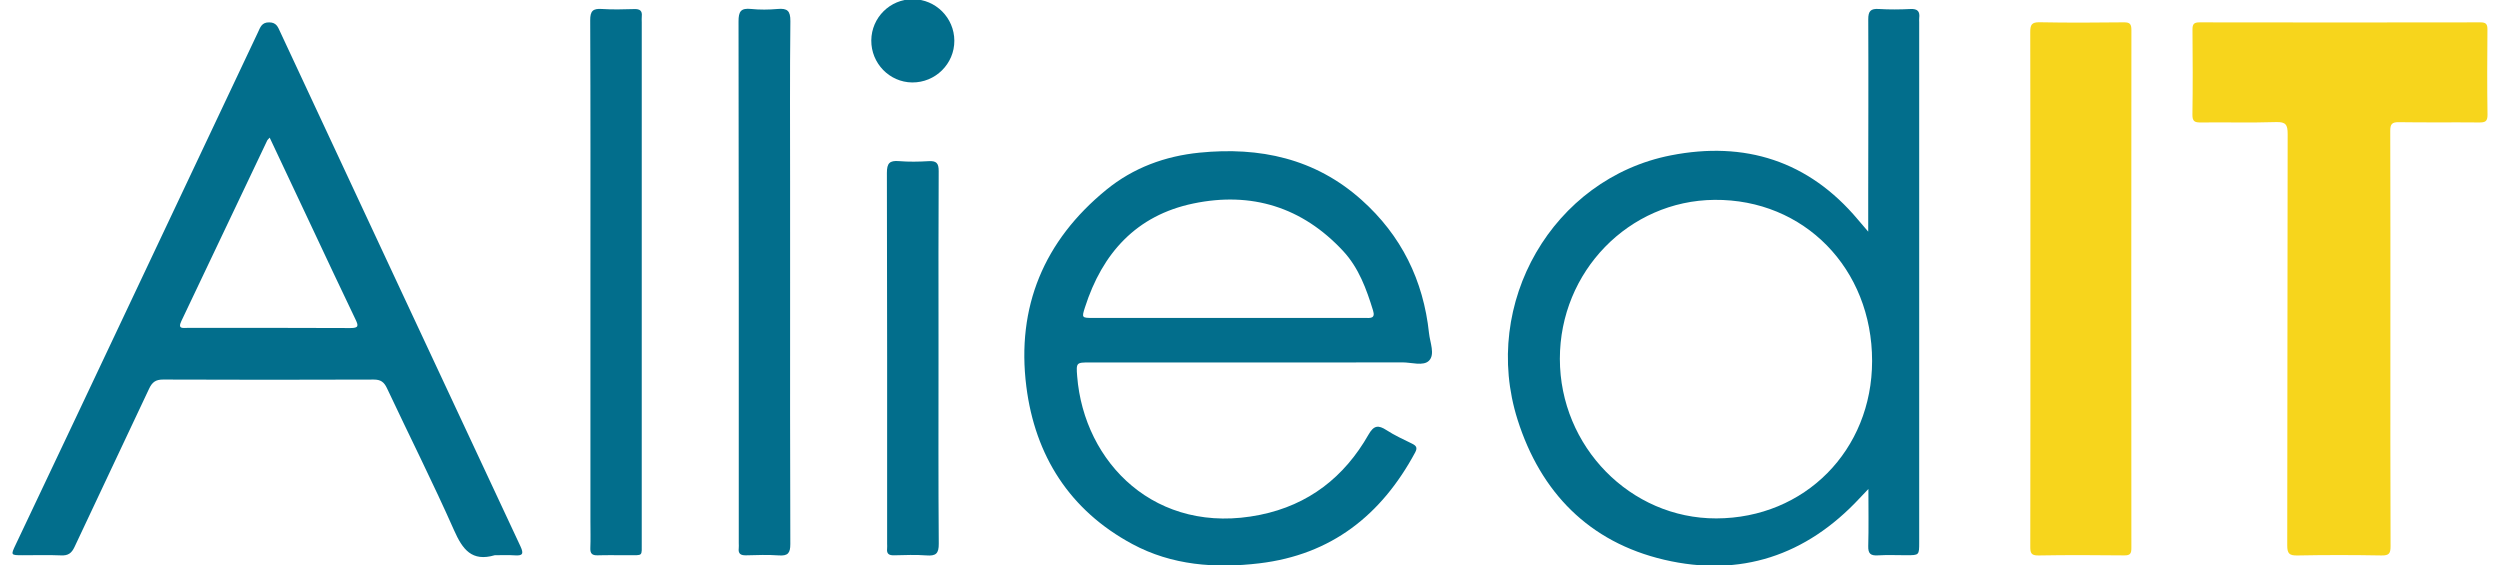 <?xml version="1.0" encoding="UTF-8"?>
<!-- Generator: Adobe Illustrator 21.0.0, SVG Export Plug-In . SVG Version: 6.00 Build 0)  -->
<svg xmlns="http://www.w3.org/2000/svg" xmlns:xlink="http://www.w3.org/1999/xlink" version="1.1" id="Camada_1" x="0px" y="0px" viewBox="0 0 500 113" style="enable-background:new 0 0 500 113;" xml:space="preserve">
<g>
	<path style="fill:#026E8C;" d="M373.642,46.327c0-2.92-0.003-5.279,0-7.639c0.015-11.604,0.064-23.208,0.009-34.812   c-0.008-1.67,0.488-2.18,2.119-2.079c2.102,0.13,4.221,0.109,6.326,0.005c1.428-0.071,1.918,0.491,1.746,1.829   c-0.033,0.259-0.004,0.527-0.004,0.791c0,34.68,0,69.361,0,104.041c0,2.58-0.003,2.58-2.531,2.582   c-1.912,0.001-3.829-0.088-5.734,0.029c-1.457,0.089-1.966-0.353-1.924-1.864c0.101-3.612,0.033-7.228,0.033-11.415   c-0.818,0.861-1.289,1.347-1.751,1.843c-10.705,11.497-23.879,15.877-39.096,12.309c-15.024-3.523-24.721-13.484-29.323-28.015   c-7.375-23.288,7.076-48.232,30.651-52.86c14.765-2.899,27.546,1.066,37.443,12.874C372.153,44.598,372.712,45.24,373.642,46.327z    M343.26,103.681c17.702-0.041,31.155-13.637,31.16-31.489c0.005-18.473-13.595-32.376-31.518-32.22   c-17.128,0.148-30.937,14.344-30.93,31.799C311.978,89.325,326.093,103.72,343.26,103.681z"></path>
	<path style="fill:#F7D51C;" d="M478.078,67.718c0,13.839-0.023,27.679,0.035,41.518c0.006,1.448-0.303,1.882-1.816,1.855   c-5.6-0.101-11.204-0.109-16.804,0.002c-1.638,0.032-2.05-0.375-2.046-2.032c0.057-27.415,0.021-54.831,0.084-82.246   c0.004-1.854-0.358-2.462-2.33-2.399c-5.003,0.16-10.016,0.02-15.024,0.077c-1.205,0.014-1.715-0.185-1.694-1.576   c0.086-5.666,0.063-11.335,0.013-17.002c-0.01-1.108,0.297-1.446,1.427-1.444c18.716,0.032,37.432,0.033,56.149,0   c1.146-0.002,1.422,0.369,1.413,1.457c-0.048,5.667-0.075,11.336,0.015,17.002c0.022,1.415-0.527,1.573-1.708,1.561   c-5.338-0.051-10.677,0.029-16.014-0.056c-1.411-0.022-1.735,0.404-1.73,1.765C478.097,40.039,478.078,53.879,478.078,67.718z"></path>
	<path style="fill:#026E8C;" d="M98.937,111.047c-4.572,1.341-6.42-1.15-8.126-4.998c-4.243-9.568-8.957-18.926-13.413-28.4   c-0.587-1.248-1.255-1.742-2.664-1.737c-14.037,0.052-28.074,0.055-42.111-0.003c-1.492-0.006-2.194,0.53-2.805,1.836   c-4.938,10.558-9.972,21.071-14.906,31.631c-0.591,1.265-1.277,1.762-2.674,1.702c-2.566-0.11-5.139-0.03-7.709-0.032   c-2.393-0.002-2.395-0.004-1.401-2.102c3.973-8.385,7.954-16.766,11.92-25.154C27.23,58.019,39.408,32.244,51.589,6.47   c0.468-0.99,0.734-2.03,2.285-1.997c1.431,0.03,1.716,0.947,2.158,1.893c16.007,34.299,32.008,68.601,48.052,102.883   c0.732,1.563,0.421,1.937-1.194,1.818C101.578,110.97,100.255,111.047,98.937,111.047z M53.936,27.526   c-0.311,0.349-0.427,0.433-0.481,0.546c-5.728,12.05-11.44,24.108-17.187,36.15c-0.781,1.636,0.339,1.355,1.224,1.355   c10.863,0.004,21.726-0.027,32.588,0.033c1.713,0.009,1.62-0.483,1.008-1.753c-2.937-6.1-5.799-12.236-8.686-18.36   C59.604,39.56,56.808,33.622,53.936,27.526z"></path>
	<path style="fill:#026E8C;" d="M250.798,72.49c-10.94,0-21.88-0.001-32.819,0.001c-2.702,0-2.762,0.01-2.546,2.746   c1.366,17.335,15.748,31.972,36.581,27.731c9.702-1.975,16.843-7.535,21.69-16.047c1.057-1.856,1.95-1.964,3.602-0.888   c1.593,1.037,3.35,1.829,5.06,2.675c0.836,0.414,1.206,0.778,0.663,1.785c-6.749,12.527-16.758,20.461-31.173,22.174   c-8.81,1.047-17.479,0.401-25.395-3.859c-12.517-6.736-19.449-17.653-21.197-31.521c-2.005-15.906,3.535-29.154,15.992-39.326   c5.396-4.407,11.751-6.743,18.652-7.431c12.036-1.199,23.103,1.149,32.382,9.434c7.973,7.119,12.387,16.086,13.513,26.68   c0.198,1.864,1.24,4.227,0.001,5.489c-1.124,1.145-3.52,0.335-5.35,0.342C270.569,72.508,260.683,72.49,250.798,72.49z    M245.726,63.59c9.092,0,18.184,0,27.276,0.001c0.996,0,2.129,0.196,1.612-1.484c-1.326-4.307-2.864-8.543-5.987-11.902   c-8.174-8.793-18.323-11.927-29.961-9.505c-11.41,2.375-18.205,9.94-21.676,20.781c-0.669,2.089-0.638,2.106,1.656,2.107   C227.674,63.59,236.7,63.588,245.726,63.59z"></path>
	<path style="fill:#F7D51C;" d="M406.08,57.852c0-17.136,0.017-34.271-0.03-51.406c-0.004-1.466,0.256-2.028,1.894-1.995   c5.6,0.113,11.203,0.079,16.805,0.016c1.219-0.014,1.535,0.33,1.533,1.544c-0.033,34.535-0.031,69.069-0.006,103.604   c0.001,1.069-0.221,1.475-1.389,1.463c-5.733-0.059-11.468-0.09-17.2,0.015c-1.545,0.028-1.631-0.6-1.629-1.834   C406.091,92.123,406.08,74.988,406.08,57.852z"></path>
	<path style="fill:#026E8C;" d="M118.085,56.435c0-17.46,0.03-34.92-0.044-52.379c-0.008-1.856,0.54-2.379,2.316-2.261   c2.165,0.144,4.347,0.077,6.52,0.018c1.099-0.03,1.604,0.339,1.48,1.468c-0.043,0.391-0.005,0.79-0.005,1.185   c0,34.656,0.003,69.312-0.004,103.968c-0.001,2.939,0.298,2.585-2.672,2.608c-2.042,0.016-4.086-0.045-6.127,0.021   c-1.104,0.036-1.529-0.327-1.482-1.459c0.073-1.776,0.018-3.557,0.018-5.336C118.085,88.324,118.085,72.38,118.085,56.435z"></path>
	<path style="fill:#026E8C;" d="M158.022,56.424c0,17.46-0.028,34.92,0.042,52.379c0.007,1.822-0.487,2.407-2.299,2.279   c-2.163-0.154-4.347-0.079-6.52-0.019c-1.072,0.029-1.637-0.27-1.495-1.432c0.04-0.324,0.005-0.658,0.005-0.988   c0-34.788,0.018-69.576-0.047-104.364c-0.004-1.992,0.47-2.695,2.491-2.488c1.76,0.18,3.565,0.161,5.33,0.004   c1.931-0.172,2.572,0.359,2.548,2.447c-0.12,10.672-0.056,21.346-0.056,32.02C158.022,42.983,158.022,49.704,158.022,56.424z"></path>
	<path style="fill:#026E8C;" d="M187.703,71.771c0,12.323-0.049,24.646,0.05,36.969c0.016,1.976-0.577,2.482-2.435,2.344   c-2.163-0.16-4.347-0.075-6.521-0.023c-1.005,0.024-1.495-0.295-1.376-1.349c0.037-0.325,0.003-0.658,0.003-0.988   c0-24.712,0.024-49.424-0.046-74.135c-0.005-1.948,0.542-2.521,2.426-2.364c1.963,0.163,3.956,0.124,5.926,0.008   c1.536-0.09,2.018,0.392,2.008,1.977c-0.068,10.873-0.035,21.746-0.035,32.619C187.703,68.476,187.703,70.123,187.703,71.771z"></path>
	<path style="fill:#026E8C;" d="M182.579-0.158c4.563,0.018,8.267,3.723,8.289,8.291c0.022,4.628-3.794,8.407-8.441,8.358   c-4.535-0.048-8.208-3.83-8.169-8.411C174.297,3.51,178.02-0.176,182.579-0.158z"></path>
	<path style="display:none;" d="M343.26,103.681c-17.167,0.04-31.282-14.356-31.289-31.911c-0.007-17.454,13.802-31.65,30.93-31.799   c17.924-0.155,31.523,13.747,31.518,32.22C374.415,90.044,360.962,103.64,343.26,103.681z"></path>
	<path style="display:none;" d="M245.726,63.589c-9.026-0.001-18.052,0.001-27.079-0.002c-2.294-0.001-2.325-0.019-1.656-2.107   c3.47-10.84,10.265-18.406,21.676-20.781c11.638-2.422,21.787,0.712,29.961,9.505c3.123,3.359,4.66,7.595,5.987,11.902   c0.517,1.68-0.616,1.484-1.612,1.484C263.91,63.589,254.818,63.59,245.726,63.589z"></path>
</g>
<g>
</g>
<g>
</g>
<g>
</g>
<g>
</g>
<g>
</g>
<g>
</g>
<g>
</g>
<g>
</g>
<g>
</g>
<g>
</g>
<g>
</g>
<g>
</g>
<g>
</g>
<g>
</g>
<g>
</g>
</svg>
